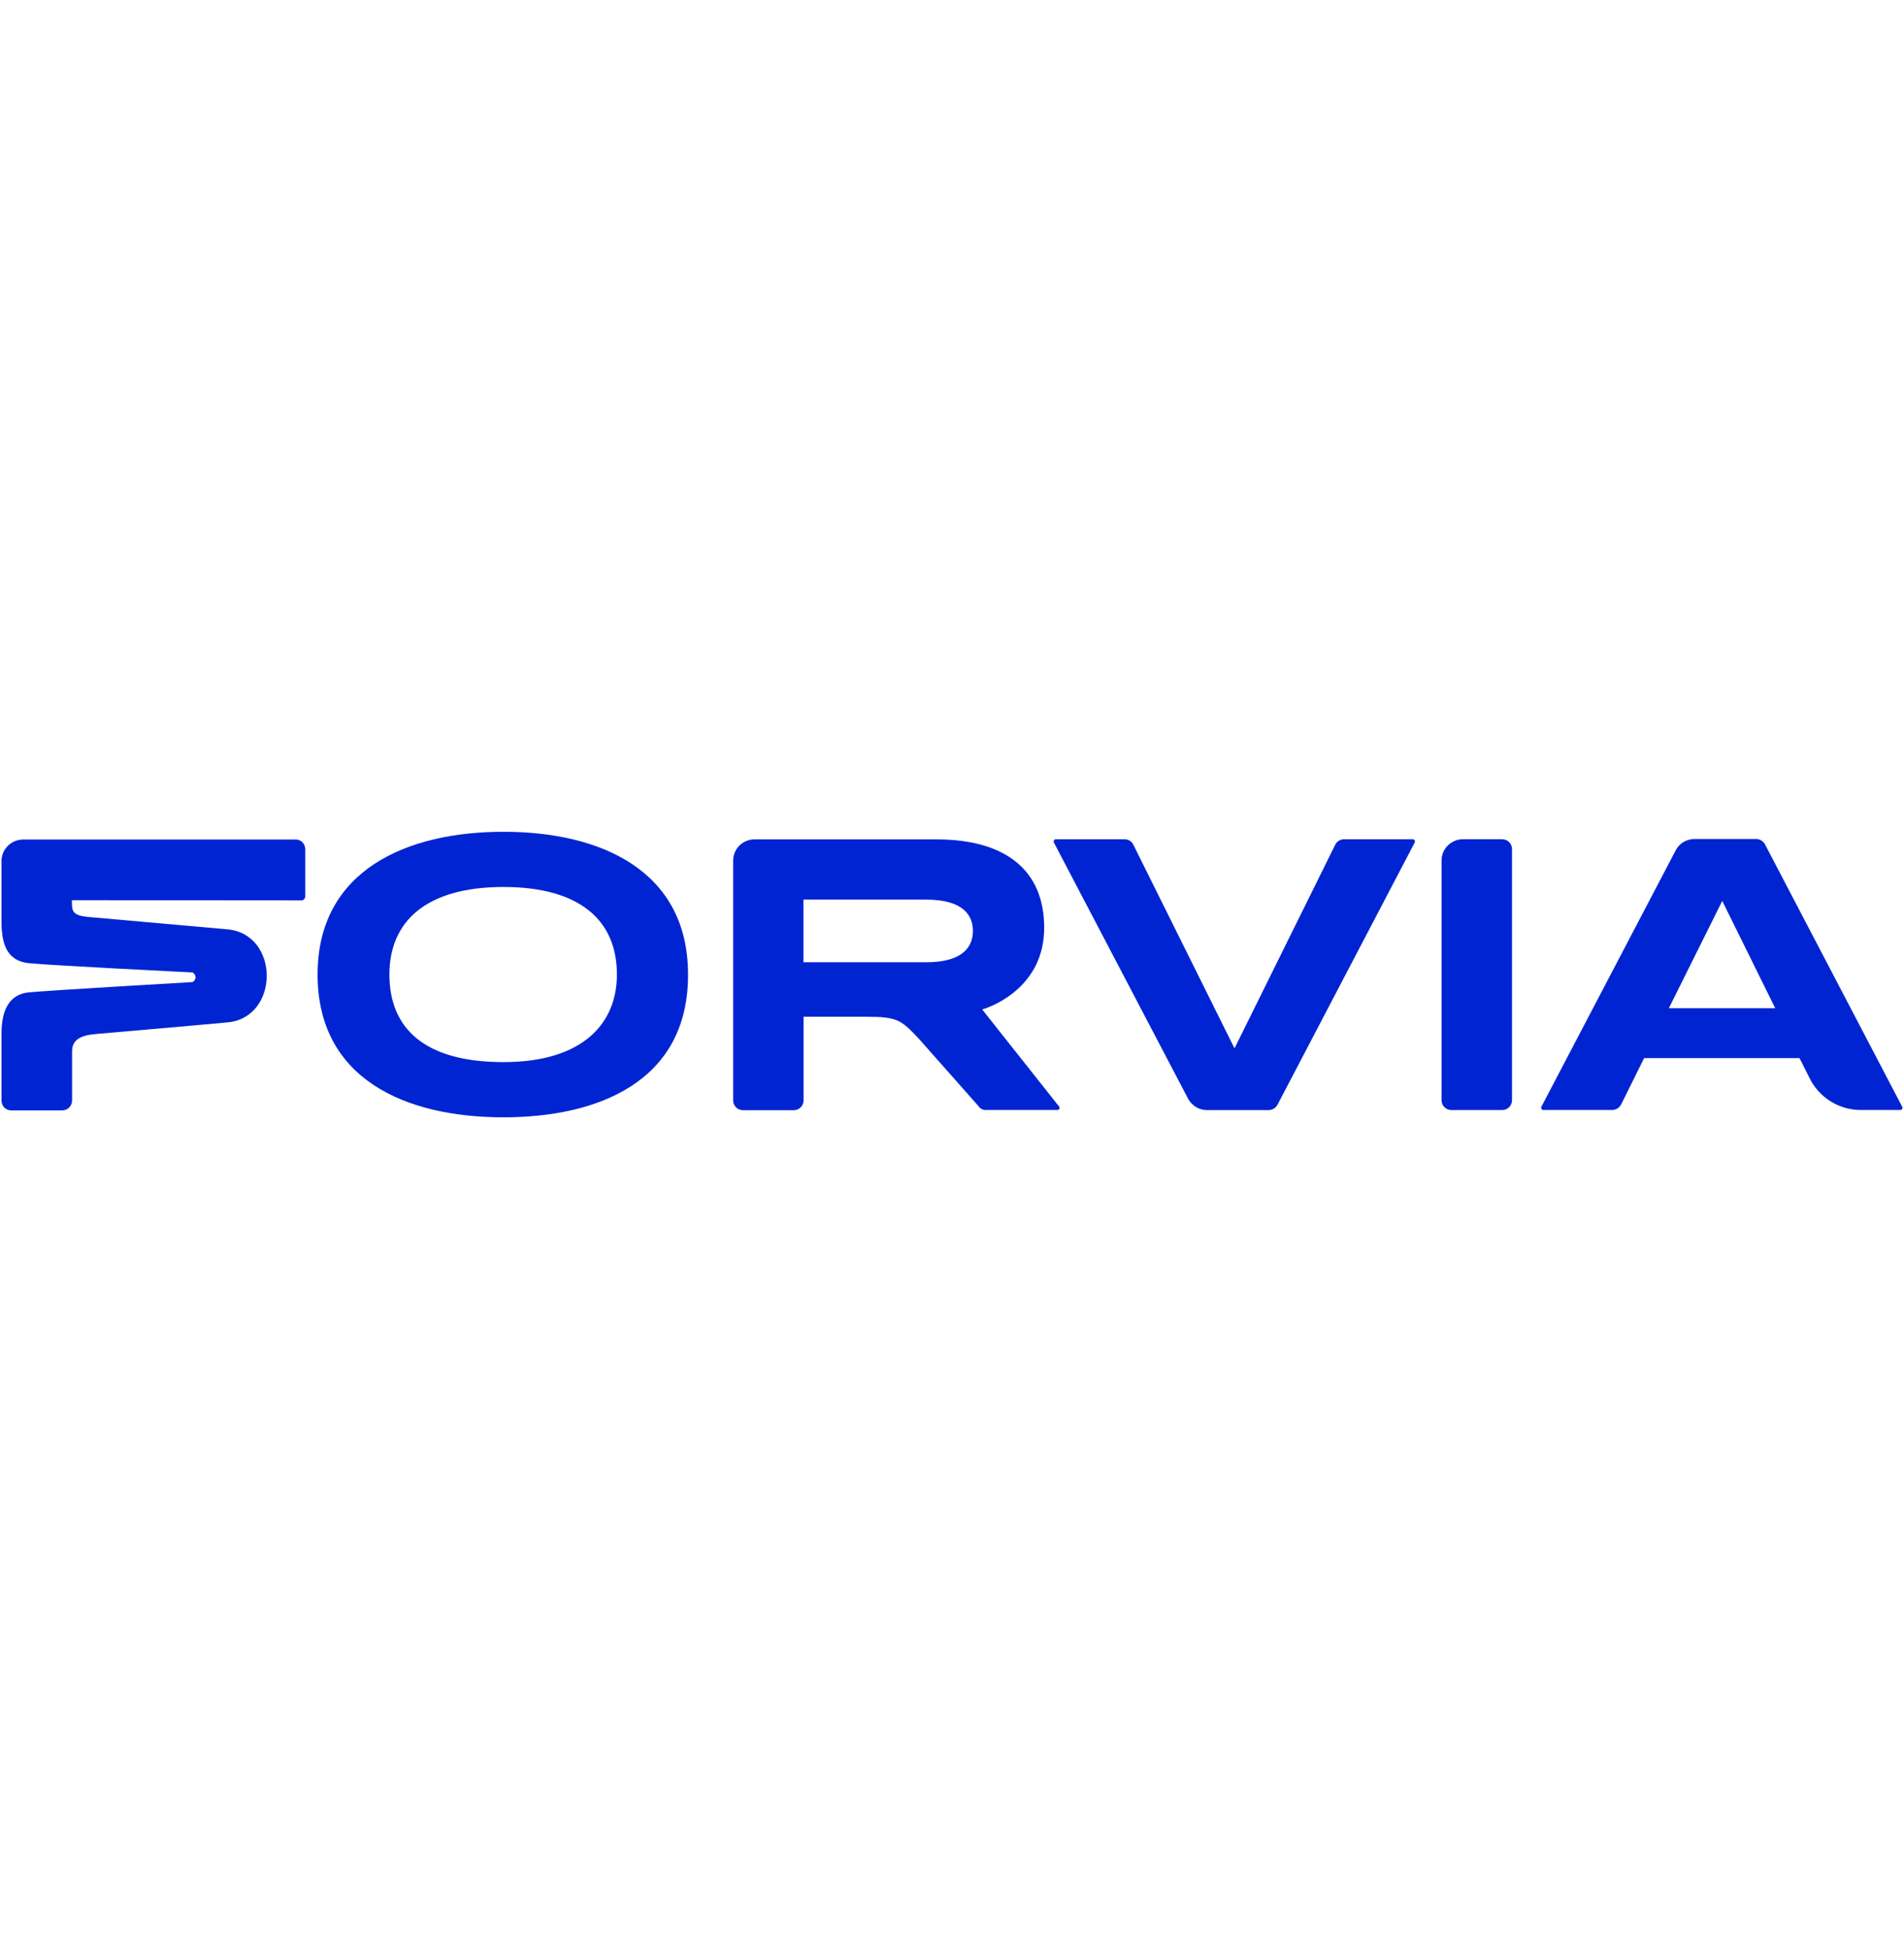 <?xml version="1.0" encoding="UTF-8"?>
<svg id="Logos_COULEUR" xmlns="http://www.w3.org/2000/svg" viewBox="0 0 390.76 400">
  <defs>
    <style>
      .cls-1, .cls-2 {
        fill: #0024d2;
      }

      .cls-2 {
        fill-rule: evenodd;
      }
    </style>
  </defs>
  <g id="g20">
    <path id="path22" class="cls-1" d="M103.33,182.03c-15.82,0-23.41,7.01-23.41,17.97s7.1,17.97,23.41,17.97,23.28-7.95,23.28-17.97c0-11.1-7.59-17.97-23.28-17.97M103.33,229.3c-20.26,0-38.15-7.95-38.15-29.3s18.2-29.3,38.15-29.3,37.88,7.95,37.88,29.3c.04,22.06-18.6,29.3-37.88,29.3"/>
  </g>
  <g id="g24">
    <path id="path26" class="cls-2" d="M190.05,197.47h-25.16v-12.85h25.16c7.95,0,9.62,3.5,9.62,6.43,0,2.92-1.66,6.43-9.62,6.43M200.92,227.12l-12.45-14.06c-3.55-3.73-4.22-4.4-10.83-4.4h-12.72v17.16c0,1.12-.9,2.02-2.02,2.02h-10.42c-1.12,0-2.02-.9-2.02-2.02v-49.16c0-2.43,1.93-4.4,4.4-4.4h37.29c14.29,0,22.15,6.38,22.15,18.15s-10.02,15.95-12.72,16.76l15.77,19.91c.22.31.04.72-.36.72h-14.56c-.63.04-1.17-.22-1.53-.67"/>
  </g>
  <g id="g28">
    <path id="path30" class="cls-1" d="M62.64,174.26v9.71c0,.45-.36.81-.76.81l-47.13-.04c0,2.25,0,3.15,3.55,3.46l28.35,2.52c10.78.94,10.78,18.11.04,19.1-8.72.81-22.56,1.98-27,2.38-3.19.27-4.9,1.21-4.9,3.55v10.11c0,1.12-.9,2.02-2.02,2.02H2.29c-1.12,0-1.98-.9-1.98-2.02v-13.75c0-4.94,1.66-8.04,5.57-8.45,4.72-.45,33.61-2.11,33.61-2.11.85-.4.85-1.57,0-1.98,0,0-28.13-1.39-33.43-1.89-4.58-.4-5.75-3.82-5.75-8.54v-12.45c0-2.43,2.02-4.4,4.45-4.4h55.9c1.08-.04,1.98.85,1.98,1.98"/>
  </g>
  <g id="g32">
    <path id="path34" class="cls-1" d="M300.25,172.23c-2.43,0-4.4,1.98-4.4,4.36v49.2c0,1.12.9,2.02,2.02,2.02h10.42c1.12,0,2.02-.9,2.02-2.02v-51.54c0-1.12-.9-2.02-2.02-2.02h-8.04Z"/>
  </g>
  <g id="g36">
    <path id="path38" class="cls-1" d="M342.5,206.91l10.96-22.02,10.87,22.02h-21.84ZM332.7,226.68l4.72-9.53h31.9l2.07,4.13c1.98,4,6.07,6.52,10.51,6.52h8.09c.36,0,.54-.36.4-.67l-28.17-53.87c-.36-.63-1.03-1.08-1.8-1.08h-12.63c-1.71,0-3.19.94-3.91,2.38l-27.54,52.57c-.13.31.04.67.4.67h14.11c.81,0,1.48-.45,1.84-1.12"/>
  </g>
  <g id="g40">
    <path id="path42" class="cls-1" d="M274.03,173.36c.31-.67,1.03-1.12,1.8-1.12h14.11c.36,0,.54.36.4.67l-28.17,53.83c-.36.63-1.03,1.08-1.8,1.08h-12.63c-1.71,0-3.15-.94-3.91-2.34l-27.54-52.57c-.13-.31.04-.67.4-.67h14.11c.81,0,1.48.45,1.8,1.12l20.76,41.79,20.67-41.79Z"/>
  </g>
</svg>